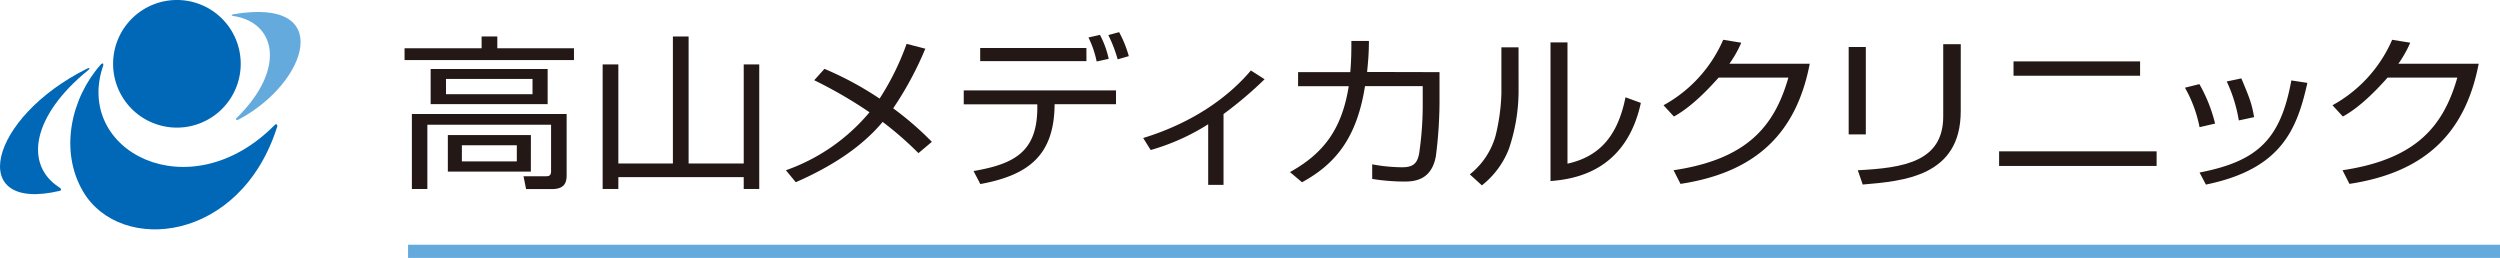 <svg xmlns="http://www.w3.org/2000/svg" viewBox="0 0 570.07 58.82"><defs><style>.cls-1{fill:#231815;}.cls-2{fill:#65aadd;}.cls-3{fill:#0068b7;}</style></defs><title>logo</title><g id="レイヤー_2" data-name="レイヤー 2"><g id="レイヤー_1-2" data-name="レイヤー 1"><path class="cls-1" d="M113.4,8.32V11h17.48v2.7H92.25V11h17.57V8.32ZM129.21,40c0,1.27-.25,3.11-3.25,3.11h-6l-.58-2.92,5.16,0c.58,0,1.12-.11,1.12-1.12V28.44H97.45V43.09H93.92V26h35.29Zm-4.33-16.26H98.2v-8h26.68ZM121.43,18H101.7v3.48h19.73Zm-.38,21.13H102.12V30.8h18.94Zm-3.2-6H105.32V36.8h12.53Z"/><polygon class="cls-1" points="141 37.28 153.44 37.28 153.44 8.32 157.02 8.32 157.02 37.28 169.59 37.28 169.59 14.69 173.13 14.69 173.13 43.09 169.59 43.09 169.59 40.39 141 40.39 141 43.09 137.42 43.09 137.42 14.69 141 14.69 141 37.28"/><path class="cls-1" d="M209.43,34.92a77.37,77.37,0,0,0-8.16-7.12c-5.08,6.07-12.19,10.41-19.81,13.75l-2.25-2.73a43.68,43.68,0,0,0,19.06-13.22,101.62,101.62,0,0,0-12.61-7.31L188,15.7a74.57,74.57,0,0,1,12.57,6.78A59.75,59.75,0,0,0,206.73,10L211,11.1a76.66,76.66,0,0,1-7.33,13.6,71.54,71.54,0,0,1,8.82,7.64Z"/><path class="cls-1" d="M254.48,20.61v3.15h-14c-.08,11.65-5.91,16.18-16.94,18.21L222,39c9.57-1.65,14.77-4.53,14.53-15.21H219.76V20.61Zm-6.74-6.67H223.51v-3h24.22Zm2.33.08a22.56,22.56,0,0,0-1.87-5.47l2.62-.6a21.24,21.24,0,0,1,2,5.47Zm4.79-.49A31.67,31.67,0,0,0,252.73,8l2.46-.67a26.17,26.17,0,0,1,2.21,5.47Z"/><path class="cls-1" d="M279,42.15H275.5V28.33a50,50,0,0,1-13.11,5.88l-1.71-2.74c11.7-3.6,19.65-9.59,24.56-15.4l3.12,2A88.32,88.32,0,0,1,279,26Z"/><path class="cls-1" d="M328.25,16.45v5.66a99.47,99.47,0,0,1-.83,13.49c-1,5.58-5,5.8-7.28,5.8a47.46,47.46,0,0,1-7.24-.6V37.47a37.88,37.88,0,0,0,6.82.67c2.33,0,3.5-.71,3.91-3.3a77.57,77.57,0,0,0,.79-12V19.64H311.26c-1.83,11.58-6.53,17.65-14.36,21.92l-2.75-2.32c7.49-4.16,11.82-9.59,13.4-19.59H296V16.45h11.9c.25-2.85.25-5.17.25-7.12l4,0c0,2.17-.12,4.35-.42,7.08Z"/><path class="cls-1" d="M346.28,20.87a41.38,41.38,0,0,1-2.21,13.08,19.58,19.58,0,0,1-6.16,8.32l-2.75-2.51a17.12,17.12,0,0,0,5.87-8.8,45.58,45.58,0,0,0,1.33-9.59V10.8h3.91Zm11.15,16.45c7.66-1.69,11.53-6.74,13.23-15.13l3.5,1.27c-3.5,16.15-15.94,17.42-20.6,17.83V9.67h3.87Z"/><path class="cls-1" d="M412.67,14.54c-3,15.55-11.95,24.73-29.47,27.39l-1.58-3.11c16.77-2.51,23-10,26.18-21.13H391.9c-2.54,2.85-6.29,6.74-10.2,8.88L379.33,24A31.18,31.18,0,0,0,392.94,9.07l4.12.67a25.85,25.85,0,0,1-2.71,4.8Z"/><path class="cls-1" d="M425.46,30.65h-3.91V10.72h3.91Zm21.64-5.28c0,14.83-13,15.92-22.35,16.71l-1.12-3.26c10.4-.53,19.48-1.91,19.48-12.29V10.08h4Z"/><path class="cls-1" d="M491.77,37.84H455.85V34.51h35.92ZM488,17.27H459.14V14H488Z"/><path class="cls-1" d="M501.56,29a29.69,29.69,0,0,0-3.33-9l3.29-.82a34.52,34.52,0,0,1,3.58,9Zm0,10.34c13.32-2.58,18.48-7.6,20.93-21l3.66.56c-2.41,10.75-6,19.67-23.14,23.19Zm8.95-11.88a33.68,33.68,0,0,0-2.75-8.88l3.33-.71c2,4.76,2.37,5.77,2.91,8.84Z"/><path class="cls-1" d="M565.21,14.54c-3,15.55-11.94,24.73-29.47,27.39l-1.58-3.11c16.77-2.51,23-10,26.18-21.13h-15.9c-2.54,2.85-6.28,6.74-10.2,8.88L531.87,24A31.17,31.17,0,0,0,545.48,9.07l4.12.67a26.06,26.06,0,0,1-2.71,4.8Z"/><path class="cls-2" d="M53.19,3.26c23.27-4,17.09,15.5,1.34,23.94-.62.33-1,.08-.52-.35C65.37,15.69,62.93,5,53.08,3.63c-.38-.05-.31-.29.11-.36"/><path class="cls-3" d="M13.57,43.53c-21.26,5-16.31-16.64,6.34-27.91.56-.28.68,0,.18.39C7.33,26.38,5.44,37.57,13.55,42.75c.4.25.61.65,0,.79"/><path class="cls-3" d="M54.89,14.55A14.55,14.55,0,1,1,40.34,0,14.54,14.54,0,0,1,54.89,14.55"/><path class="cls-3" d="M23.58,14.82c-6.92,19.6,19.66,33.39,39.09,13.65.33-.33.68,0,.53.44C54.84,55.35,27.5,58,19,43.76c-5.57-9.36-2.77-21.48,4-29.07.32-.35.67-.26.53.13"/><rect class="cls-2" x="93.05" y="55.81" width="477.02" height="3.01"/></g></g></svg>